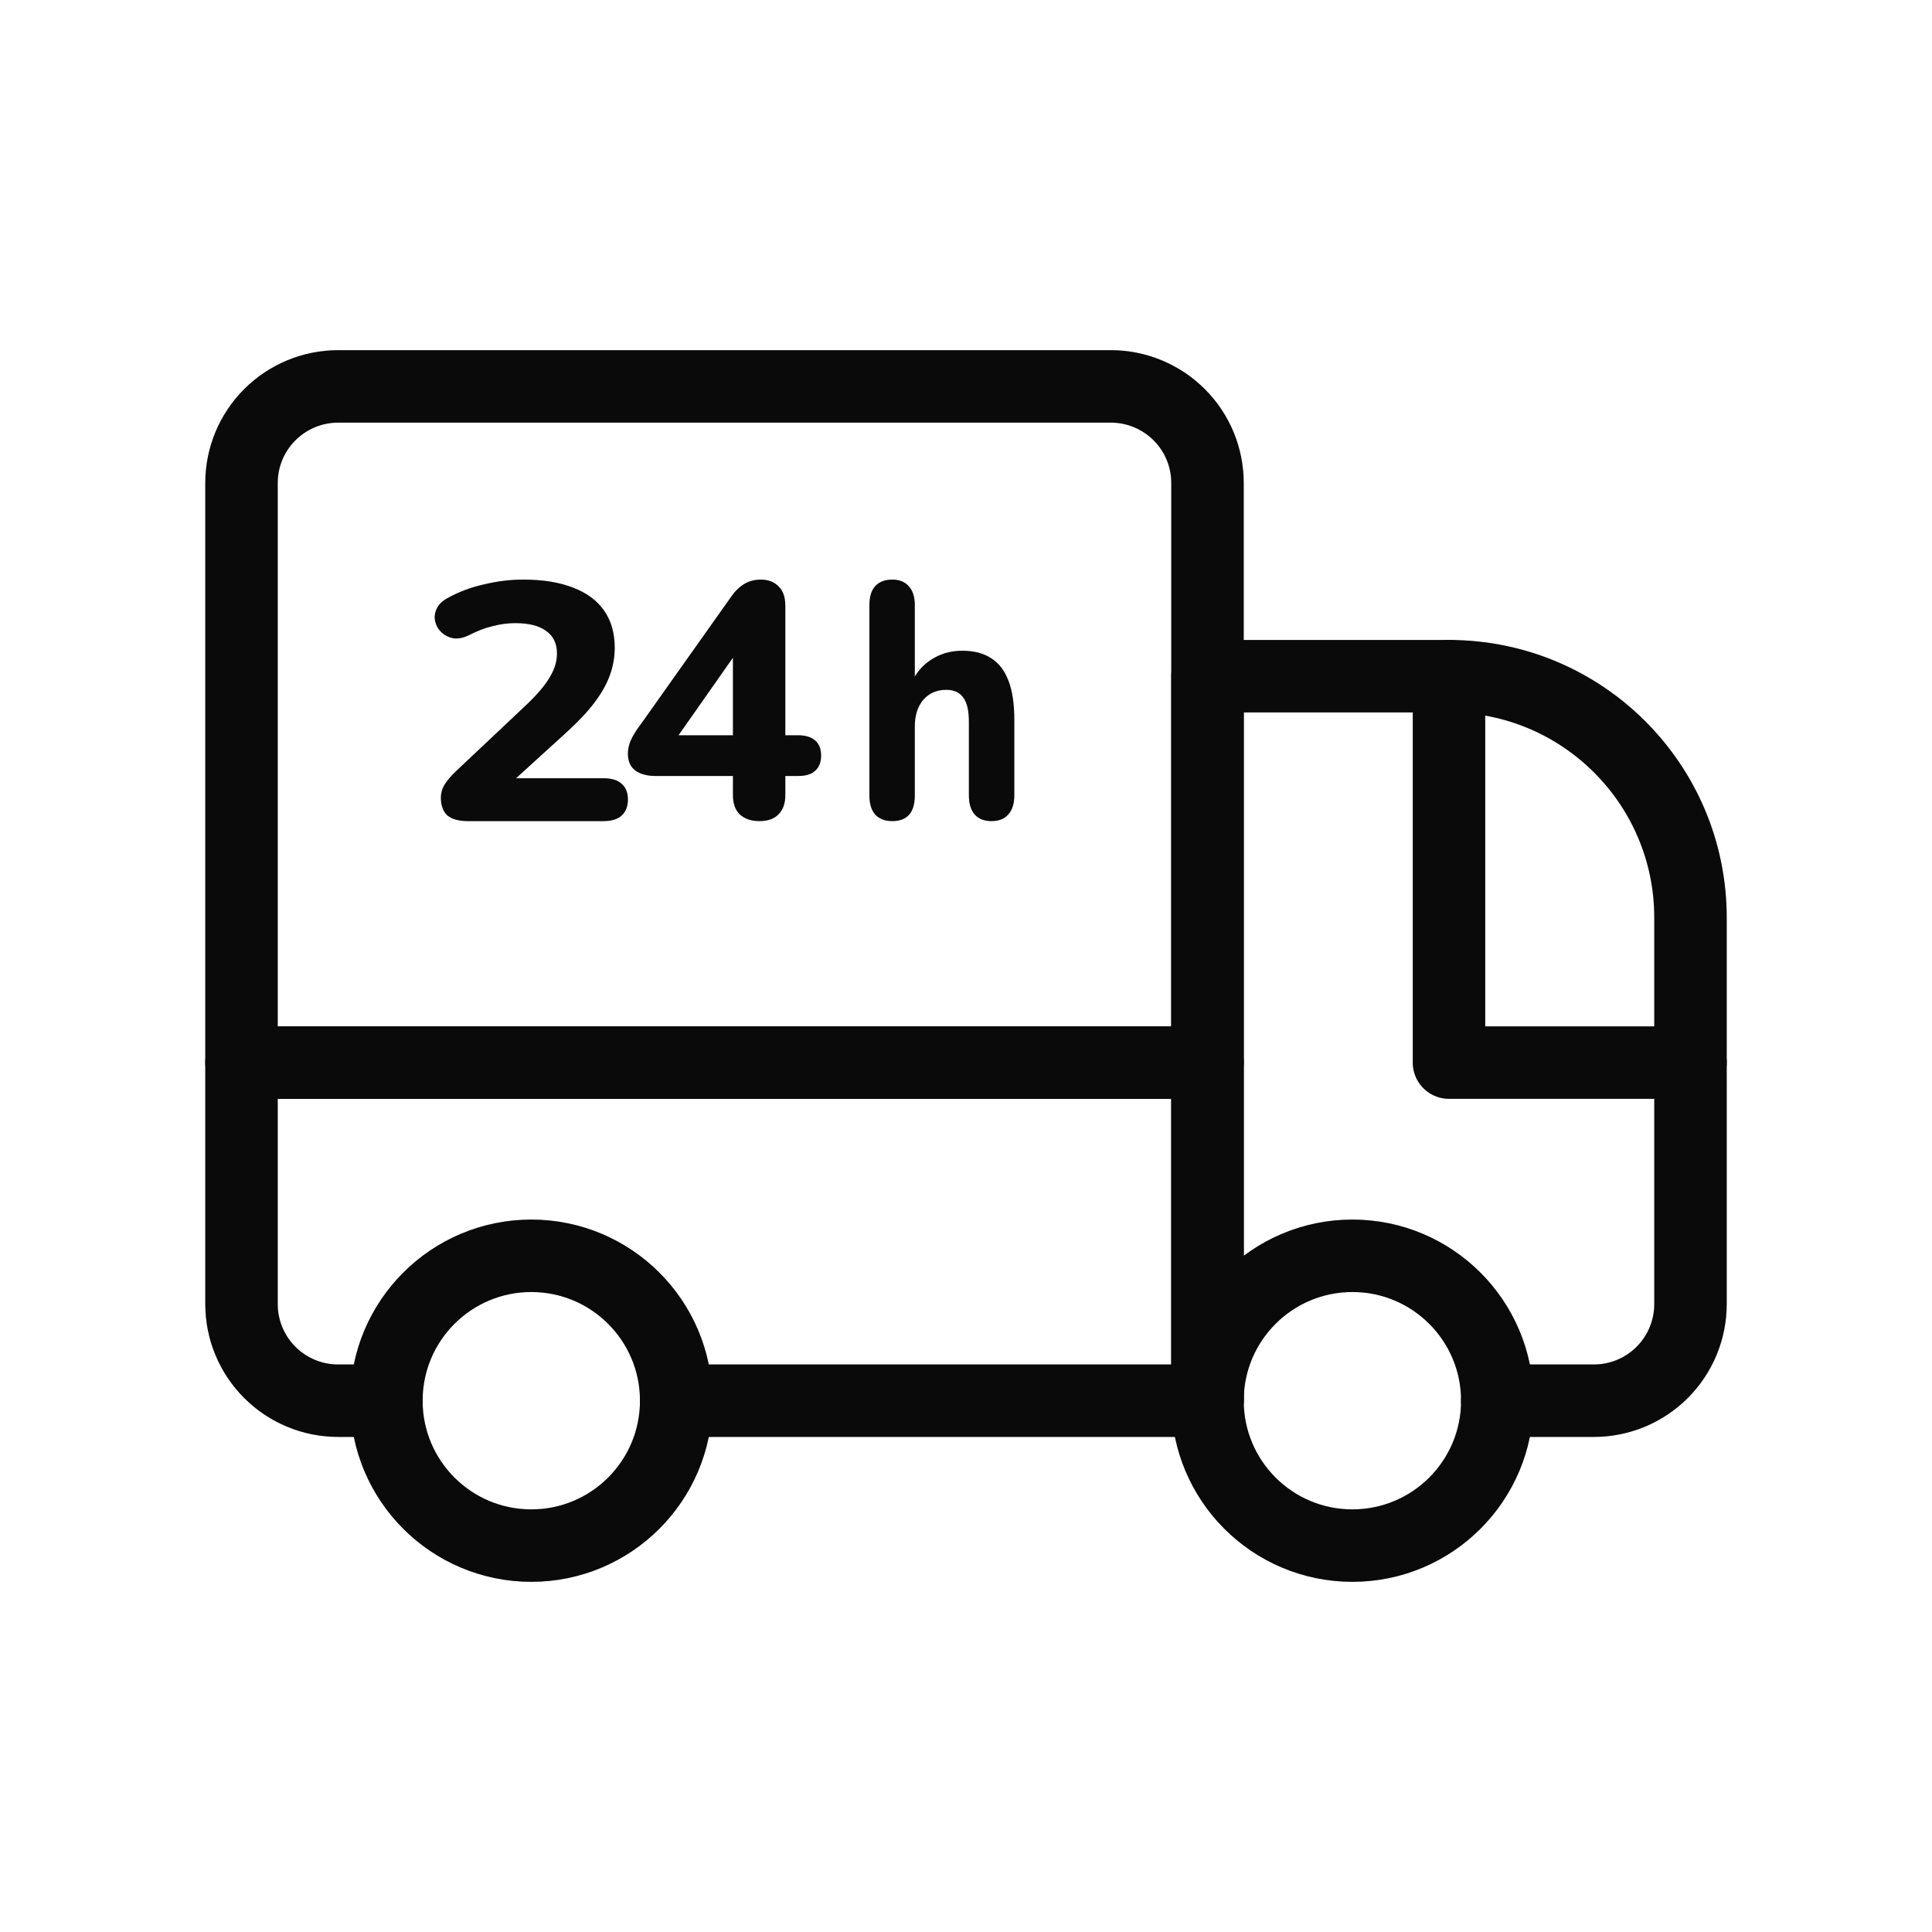 <?xml version="1.0" encoding="UTF-8"?> <svg xmlns="http://www.w3.org/2000/svg" width="40" height="40" viewBox="0 0 40 40" fill="none"><path d="M14 29H25V22H5V27C5 27.53 5.21 28.039 5.586 28.414C5.961 28.789 6.47 29 7 29C7.551 29 8 29 8 29" stroke="#0D0D0D" stroke-width="1.5" stroke-miterlimit="10" stroke-linecap="round" stroke-linejoin="round"></path><path d="M14 29H25V22H5V27C5 27.53 5.21 28.039 5.586 28.414C5.961 28.789 6.47 29 7 29C7.551 29 8 29 8 29" stroke="black" stroke-opacity="0.2" stroke-width="1.5" stroke-miterlimit="10" stroke-linecap="round" stroke-linejoin="round"></path><path d="M25 22V10C25 9.47 24.79 8.961 24.414 8.586C24.039 8.211 23.53 8 23 8C19.168 8 10.832 8 7 8C6.47 8 5.961 8.211 5.586 8.586C5.21 8.961 5 9.47 5 10C5 13.869 5 22 5 22H25Z" stroke="#0D0D0D" stroke-width="1.5" stroke-miterlimit="10" stroke-linecap="round" stroke-linejoin="round"></path><path d="M25 22V10C25 9.47 24.79 8.961 24.414 8.586C24.039 8.211 23.53 8 23 8C19.168 8 10.832 8 7 8C6.47 8 5.961 8.211 5.586 8.586C5.21 8.961 5 9.47 5 10C5 13.869 5 22 5 22H25Z" stroke="black" stroke-opacity="0.2" stroke-width="1.5" stroke-miterlimit="10" stroke-linecap="round" stroke-linejoin="round"></path><path d="M31 29H33C33.531 29 34.039 28.789 34.414 28.414C34.789 28.039 35 27.53 35 27C35 24.966 35 21.733 35 19C35 16.239 32.761 14 30 14H25V29" stroke="#0D0D0D" stroke-width="1.5" stroke-miterlimit="10" stroke-linecap="round" stroke-linejoin="round"></path><path d="M31 29H33C33.531 29 34.039 28.789 34.414 28.414C34.789 28.039 35 27.53 35 27C35 24.966 35 21.733 35 19C35 16.239 32.761 14 30 14H25V29" stroke="black" stroke-opacity="0.2" stroke-width="1.5" stroke-miterlimit="10" stroke-linecap="round" stroke-linejoin="round"></path><path d="M11 32C12.657 32 14 30.657 14 29C14 27.343 12.657 26 11 26C9.343 26 8 27.343 8 29C8 30.657 9.343 32 11 32Z" stroke="#0D0D0D" stroke-width="1.5" stroke-miterlimit="10" stroke-linecap="round" stroke-linejoin="round"></path><path d="M11 32C12.657 32 14 30.657 14 29C14 27.343 12.657 26 11 26C9.343 26 8 27.343 8 29C8 30.657 9.343 32 11 32Z" stroke="black" stroke-opacity="0.2" stroke-width="1.5" stroke-miterlimit="10" stroke-linecap="round" stroke-linejoin="round"></path><path d="M28 32C29.657 32 31 30.657 31 29C31 27.343 29.657 26 28 26C26.343 26 25 27.343 25 29C25 30.657 26.343 32 28 32Z" stroke="#0D0D0D" stroke-width="1.5" stroke-miterlimit="10" stroke-linecap="round" stroke-linejoin="round"></path><path d="M28 32C29.657 32 31 30.657 31 29C31 27.343 29.657 26 28 26C26.343 26 25 27.343 25 29C25 30.657 26.343 32 28 32Z" stroke="black" stroke-opacity="0.2" stroke-width="1.5" stroke-miterlimit="10" stroke-linecap="round" stroke-linejoin="round"></path><path d="M30 14V22H35" stroke="#0D0D0D" stroke-width="1.5" stroke-miterlimit="10" stroke-linecap="round" stroke-linejoin="round"></path><path d="M30 14V22H35" stroke="black" stroke-opacity="0.2" stroke-width="1.5" stroke-miterlimit="10" stroke-linecap="round" stroke-linejoin="round"></path><path d="M18.473 17C18.32 17 18.201 16.954 18.118 16.862C18.039 16.77 18 16.638 18 16.468V12.533C18 12.357 18.039 12.226 18.118 12.138C18.201 12.046 18.32 12 18.473 12C18.622 12 18.736 12.046 18.815 12.138C18.898 12.226 18.94 12.357 18.94 12.533V14.178H18.853C18.948 13.953 19.089 13.78 19.276 13.66C19.467 13.535 19.683 13.473 19.923 13.473C20.168 13.473 20.369 13.526 20.527 13.632C20.685 13.733 20.803 13.89 20.882 14.102C20.961 14.31 21 14.575 21 14.898V16.468C21 16.638 20.959 16.77 20.875 16.862C20.797 16.954 20.68 17 20.527 17C20.378 17 20.261 16.954 20.178 16.862C20.1 16.77 20.06 16.638 20.06 16.468V14.946C20.06 14.711 20.021 14.543 19.942 14.441C19.867 14.335 19.751 14.282 19.593 14.282C19.394 14.282 19.234 14.351 19.114 14.49C18.998 14.628 18.94 14.812 18.94 15.043V16.468C18.94 16.823 18.784 17 18.473 17Z" fill="#0D0D0D"></path><path d="M18.473 17C18.32 17 18.201 16.954 18.118 16.862C18.039 16.77 18 16.638 18 16.468V12.533C18 12.357 18.039 12.226 18.118 12.138C18.201 12.046 18.32 12 18.473 12C18.622 12 18.736 12.046 18.815 12.138C18.898 12.226 18.94 12.357 18.94 12.533V14.178H18.853C18.948 13.953 19.089 13.78 19.276 13.66C19.467 13.535 19.683 13.473 19.923 13.473C20.168 13.473 20.369 13.526 20.527 13.632C20.685 13.733 20.803 13.89 20.882 14.102C20.961 14.31 21 14.575 21 14.898V16.468C21 16.638 20.959 16.77 20.875 16.862C20.797 16.954 20.68 17 20.527 17C20.378 17 20.261 16.954 20.178 16.862C20.1 16.77 20.06 16.638 20.06 16.468V14.946C20.06 14.711 20.021 14.543 19.942 14.441C19.867 14.335 19.751 14.282 19.593 14.282C19.394 14.282 19.234 14.351 19.114 14.49C18.998 14.628 18.94 14.812 18.94 15.043V16.468C18.94 16.823 18.784 17 18.473 17Z" fill="black" fill-opacity="0.2"></path><path d="M15.724 17C15.553 17 15.417 16.954 15.317 16.862C15.222 16.77 15.175 16.636 15.175 16.461V16.066H13.578C13.402 16.066 13.261 16.029 13.157 15.956C13.052 15.877 13 15.76 13 15.603C13 15.511 13.021 15.416 13.064 15.319C13.107 15.223 13.183 15.103 13.292 14.96L15.139 12.353C15.22 12.237 15.31 12.15 15.41 12.09C15.51 12.03 15.624 12 15.752 12C15.904 12 16.026 12.046 16.116 12.138C16.211 12.226 16.259 12.36 16.259 12.539V15.223H16.522C16.679 15.223 16.798 15.26 16.879 15.333C16.96 15.402 17 15.506 17 15.645C17 15.778 16.96 15.882 16.879 15.956C16.803 16.029 16.684 16.066 16.522 16.066H16.259V16.461C16.259 16.636 16.211 16.77 16.116 16.862C16.026 16.954 15.895 17 15.724 17ZM15.175 15.223V13.321H15.382L13.863 15.486V15.223H15.175Z" fill="#0D0D0D"></path><path d="M15.724 17C15.553 17 15.417 16.954 15.317 16.862C15.222 16.77 15.175 16.636 15.175 16.461V16.066H13.578C13.402 16.066 13.261 16.029 13.157 15.956C13.052 15.877 13 15.76 13 15.603C13 15.511 13.021 15.416 13.064 15.319C13.107 15.223 13.183 15.103 13.292 14.96L15.139 12.353C15.22 12.237 15.31 12.15 15.41 12.09C15.51 12.03 15.624 12 15.752 12C15.904 12 16.026 12.046 16.116 12.138C16.211 12.226 16.259 12.36 16.259 12.539V15.223H16.522C16.679 15.223 16.798 15.26 16.879 15.333C16.96 15.402 17 15.506 17 15.645C17 15.778 16.96 15.882 16.879 15.956C16.803 16.029 16.684 16.066 16.522 16.066H16.259V16.461C16.259 16.636 16.211 16.77 16.116 16.862C16.026 16.954 15.895 17 15.724 17ZM15.175 15.223V13.321H15.382L13.863 15.486V15.223H15.175Z" fill="black" fill-opacity="0.2"></path><path d="M9.69 17C9.497 17 9.354 16.96 9.26 16.881C9.172 16.797 9.128 16.676 9.128 16.518C9.128 16.416 9.156 16.32 9.213 16.232C9.271 16.143 9.349 16.053 9.448 15.96L10.915 14.577C11.134 14.367 11.29 14.181 11.384 14.018C11.483 13.855 11.532 13.692 11.532 13.529C11.532 13.325 11.457 13.168 11.306 13.062C11.16 12.954 10.947 12.901 10.666 12.901C10.515 12.901 10.358 12.922 10.197 12.964C10.041 13.001 9.877 13.064 9.705 13.152C9.591 13.208 9.484 13.229 9.385 13.215C9.291 13.197 9.211 13.157 9.143 13.096C9.075 13.031 9.031 12.954 9.01 12.866C8.99 12.777 9 12.689 9.042 12.601C9.083 12.512 9.161 12.438 9.276 12.377C9.505 12.251 9.755 12.158 10.025 12.098C10.296 12.033 10.564 12 10.829 12C11.241 12 11.587 12.056 11.868 12.168C12.149 12.275 12.362 12.433 12.508 12.643C12.654 12.852 12.727 13.108 12.727 13.411C12.727 13.606 12.693 13.797 12.625 13.983C12.558 14.169 12.451 14.358 12.305 14.549C12.165 14.735 11.977 14.935 11.743 15.149L10.377 16.392V16.113H12.492C12.659 16.113 12.784 16.15 12.867 16.225C12.956 16.299 13 16.409 13 16.553C13 16.697 12.956 16.809 12.867 16.888C12.784 16.963 12.659 17 12.492 17H9.69Z" fill="#0D0D0D"></path><path d="M9.69 17C9.497 17 9.354 16.96 9.26 16.881C9.172 16.797 9.128 16.676 9.128 16.518C9.128 16.416 9.156 16.32 9.213 16.232C9.271 16.143 9.349 16.053 9.448 15.96L10.915 14.577C11.134 14.367 11.29 14.181 11.384 14.018C11.483 13.855 11.532 13.692 11.532 13.529C11.532 13.325 11.457 13.168 11.306 13.062C11.16 12.954 10.947 12.901 10.666 12.901C10.515 12.901 10.358 12.922 10.197 12.964C10.041 13.001 9.877 13.064 9.705 13.152C9.591 13.208 9.484 13.229 9.385 13.215C9.291 13.197 9.211 13.157 9.143 13.096C9.075 13.031 9.031 12.954 9.01 12.866C8.99 12.777 9 12.689 9.042 12.601C9.083 12.512 9.161 12.438 9.276 12.377C9.505 12.251 9.755 12.158 10.025 12.098C10.296 12.033 10.564 12 10.829 12C11.241 12 11.587 12.056 11.868 12.168C12.149 12.275 12.362 12.433 12.508 12.643C12.654 12.852 12.727 13.108 12.727 13.411C12.727 13.606 12.693 13.797 12.625 13.983C12.558 14.169 12.451 14.358 12.305 14.549C12.165 14.735 11.977 14.935 11.743 15.149L10.377 16.392V16.113H12.492C12.659 16.113 12.784 16.15 12.867 16.225C12.956 16.299 13 16.409 13 16.553C13 16.697 12.956 16.809 12.867 16.888C12.784 16.963 12.659 17 12.492 17H9.69Z" fill="black" fill-opacity="0.2"></path></svg> 